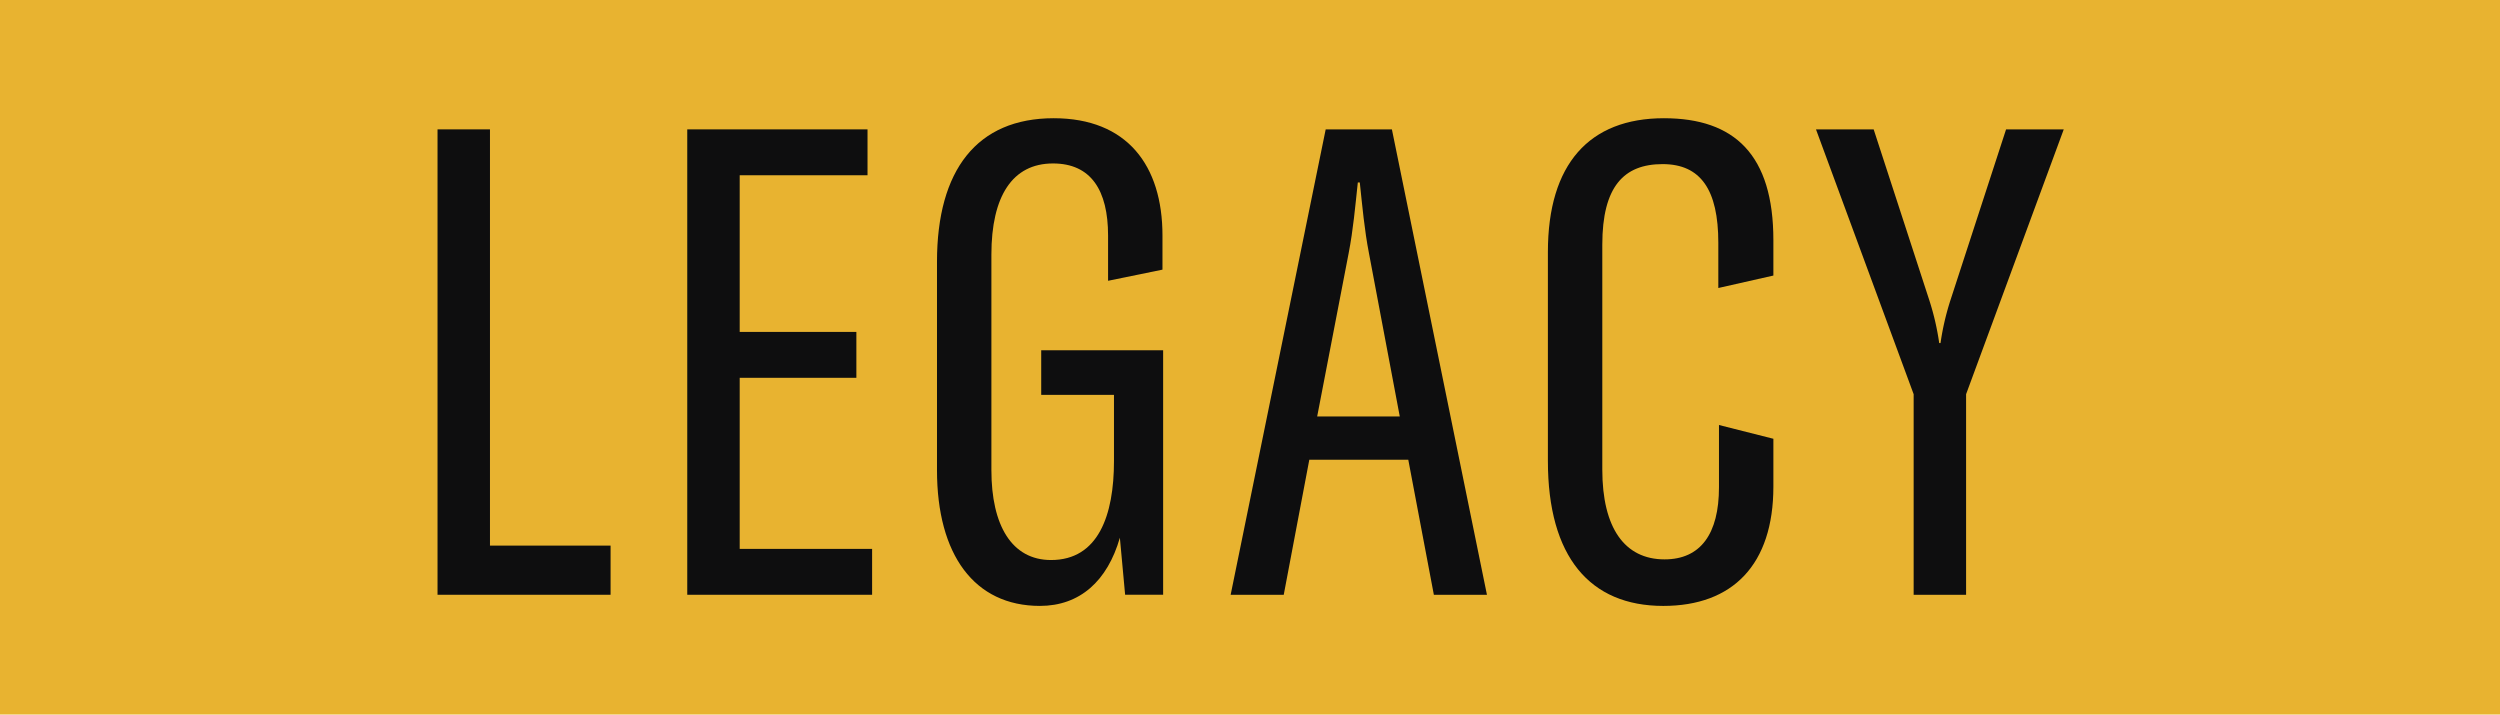 <svg height="460.546" viewBox="0 0 1611.322 460.546" width="1611.322" xmlns="http://www.w3.org/2000/svg"><path d="m0 0h1611.322v460.546h-1611.322z" fill="#e8b330"/><g fill="#0e0e0f"><path d="m44.2 328.1v-299.962h33.8v268.275h77.737v31.687z" transform="translate(237.799 55.246)"/><path d="m207.514 158.683v29.572h-75.2v110.269h85.341v29.576h-119.139v-299.962h116.184v29.572h-82.386v100.973z" transform="translate(344.443 55.248)"/><path d="m152.832 252.585v-134.347c0-59.15 25.773-92.524 75.2-92.524 47.317 0 70.129 30.417 70.129 75.624v21.968l-35.061 7.183v-29.151c0-29.151-10.982-46.472-35.487-46.472-26.194 0-39.713 21.123-39.713 58.723v139c0 35.487 13.1 57.879 38.445 57.879 30.42 0 40.56-28.727 40.56-63.794v-42.674h-46.9v-28.728h78.581v157.583h-24.5l-3.381-36.755c-8.028 27.883-25.773 43.939-51.543 43.939-42.25 0-66.33-32.953-66.33-87.454" transform="translate(451.088 50.488)"/><path d="m320.628 28.138 61.26 299.962h-34.219l-16.483-87.033h-63.793l-16.476 87.033h-34.217l61.258-299.962zm-48.164 185.045h53.236l-19.855-105.2c-2.957-15.211-4.226-30-5.915-45.631h-1.268c-1.689 15.632-2.957 30.42-5.915 45.631z" transform="translate(576.49 55.247)"/><path d="m285.7 246.671v-134.771c0-56.613 26.617-86.185 74.779-86.185 45.628 0 70.553 23.657 70.553 78.581v22.812l-35.487 8.028v-29.151c0-34.222-11.406-50.7-35.911-50.7-24.925 0-38.868 14.364-38.868 51.967v144.91c0 37.6 14.364 57.882 40.137 57.882 23.236 0 35.063-16.48 35.063-46.475v-40.134l35.066 8.873v30.84c0 50.274-26.194 76.892-70.977 76.892-47.317 0-74.355-31.688-74.355-93.369" transform="translate(711.962 50.489)"/><path d="m440.755 328.1h-33.8v-129.281l-62.947-170.681h37.176l35.911 110.269a166.338 166.338 0 0 1 6.339 27.459h.845a166.366 166.366 0 0 1 6.336-27.459l35.91-110.269h37.175l-62.945 170.681z" transform="translate(826.447 55.247)"/></g></svg>